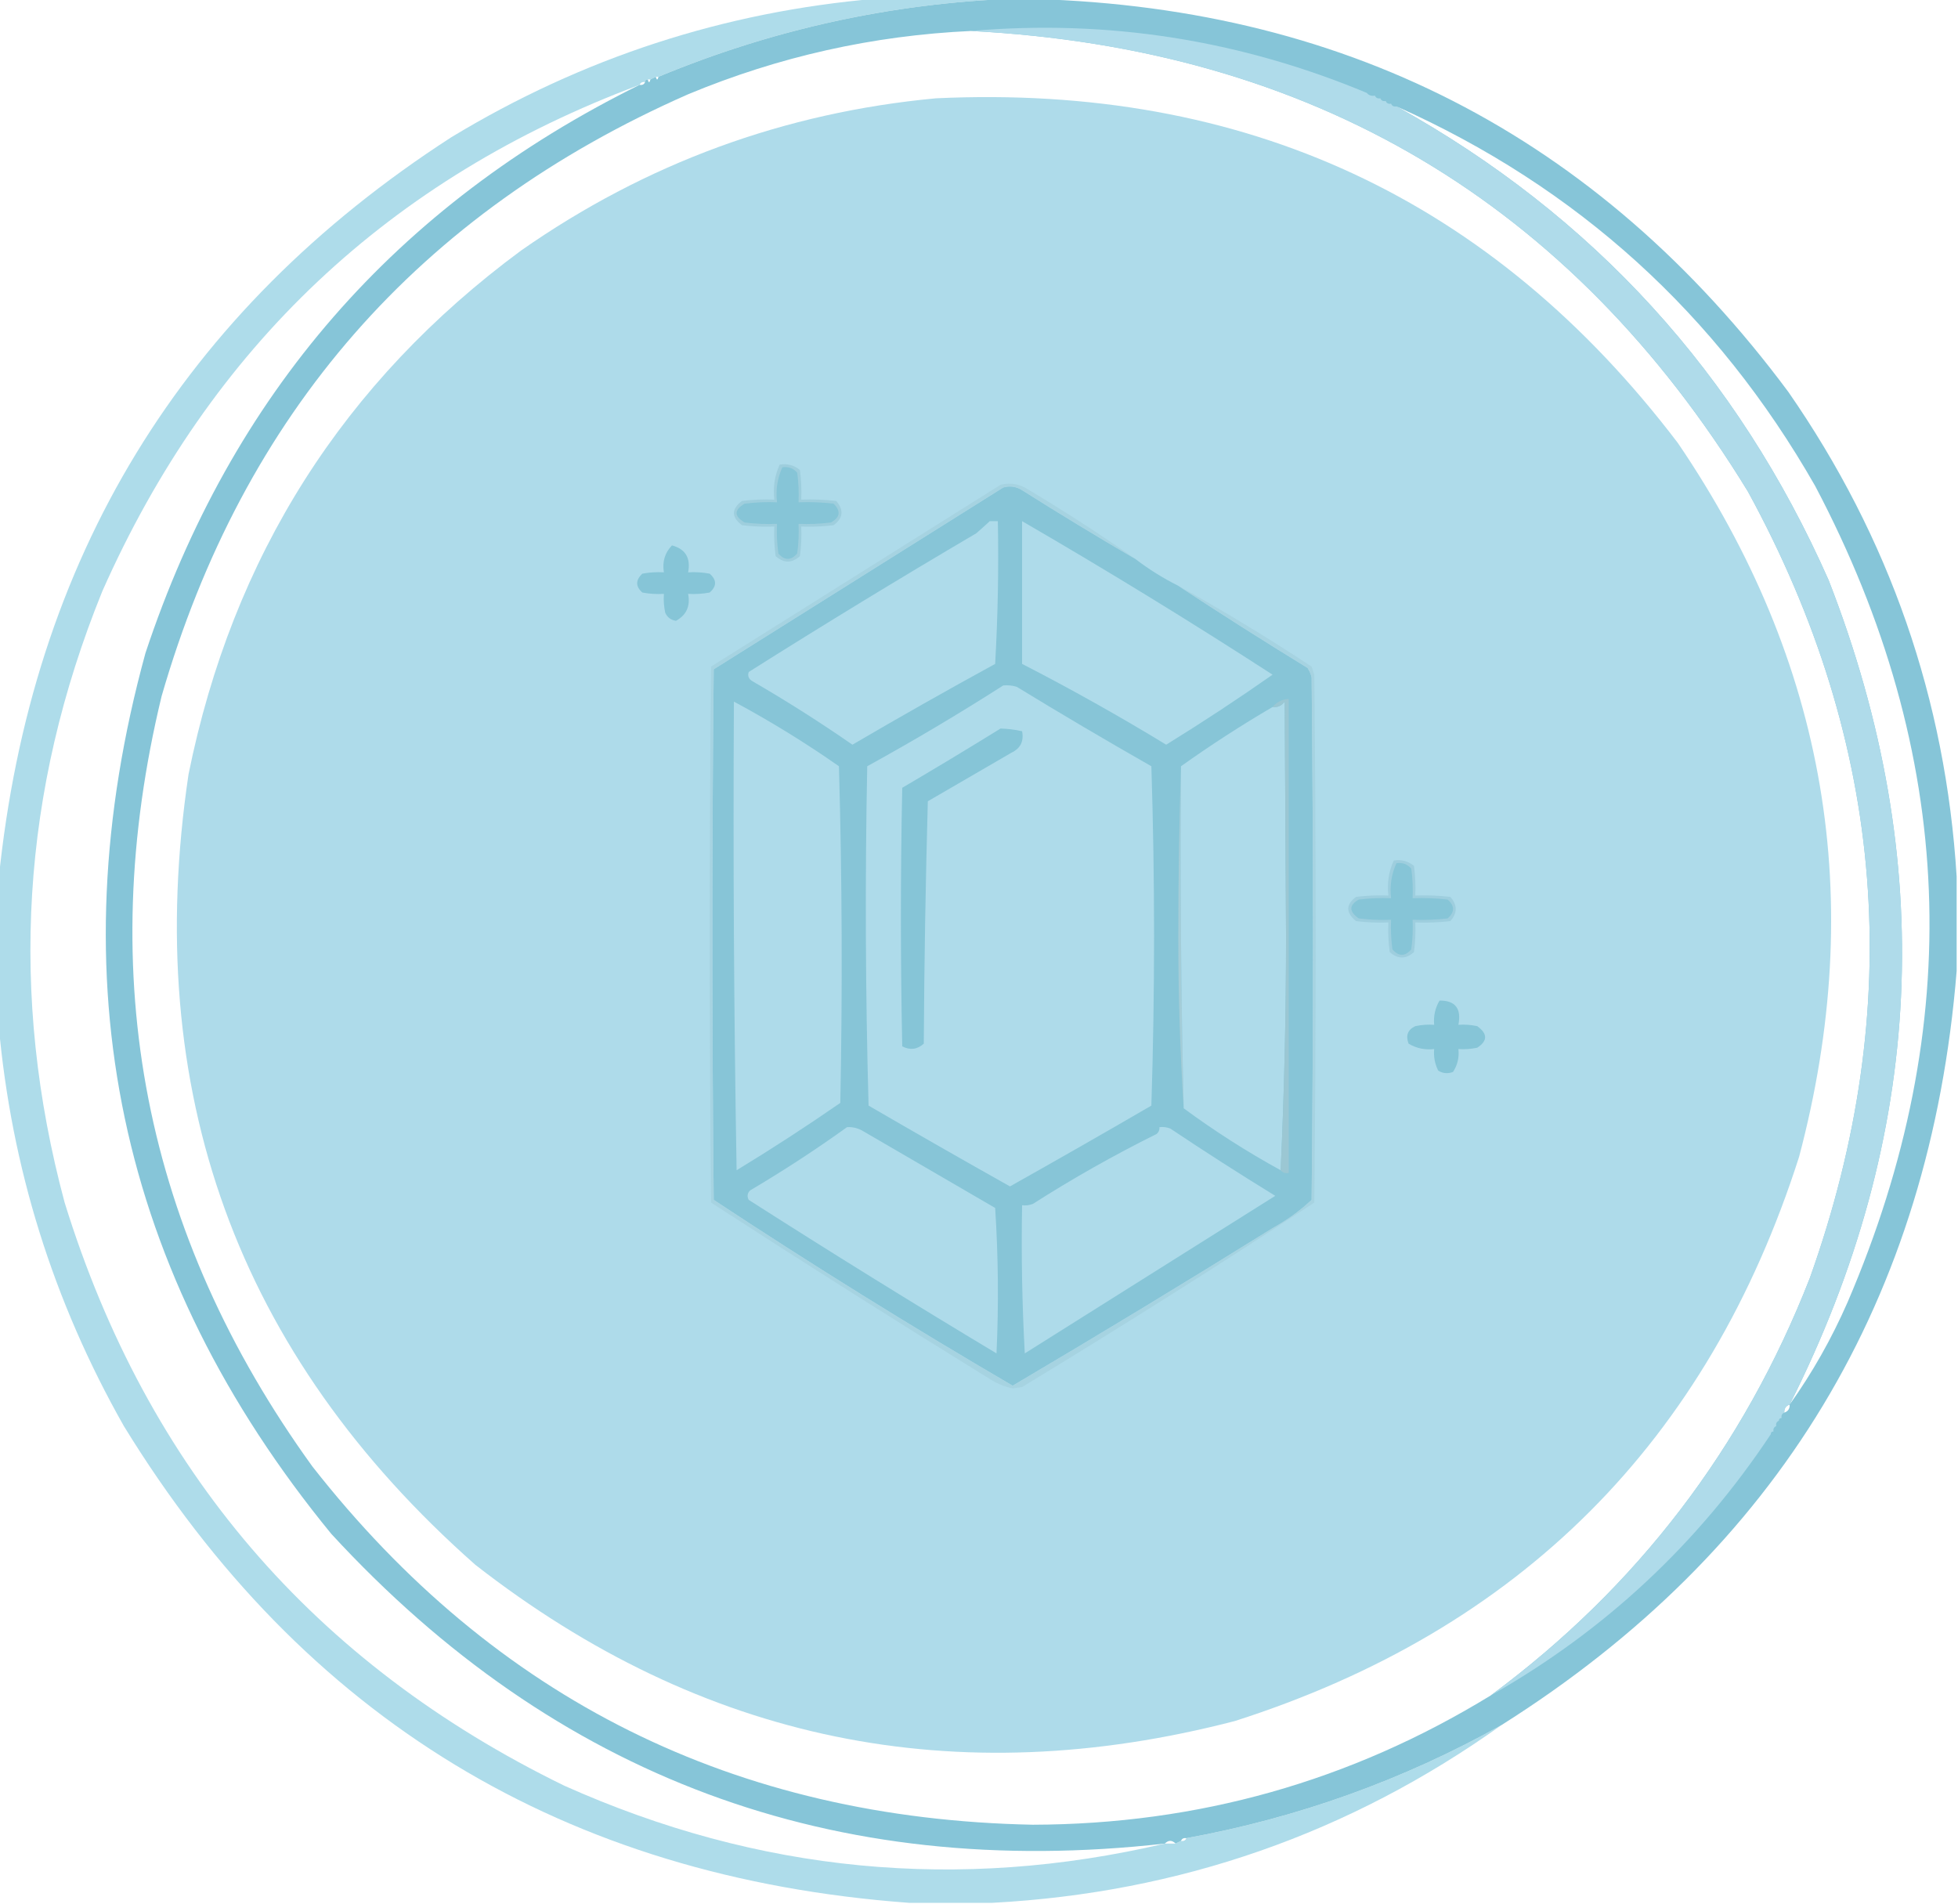 <?xml version="1.0" encoding="UTF-8"?>
<!DOCTYPE svg PUBLIC "-//W3C//DTD SVG 1.1//EN" "http://www.w3.org/Graphics/SVG/1.1/DTD/svg11.dtd">
<svg xmlns="http://www.w3.org/2000/svg" version="1.1" width="727px" height="707px" style="shape-rendering:geometricPrecision; text-rendering:geometricPrecision; image-rendering:optimizeQuality; fill-rule:evenodd; clip-rule:evenodd" xmlns:xlink="http://www.w3.org/1999/xlink">
<g><path style="opacity:0.998" fill="#aedcea" d="M 325.5,-0.5 C 342.5,-0.5 359.5,-0.5 376.5,-0.5C 330.866,1.239 286.866,10.905 244.5,28.5C 244.167,28.5 243.833,28.5 243.5,28.5C 242.833,28.833 242.167,29.167 241.5,29.5C 241.167,29.5 240.833,29.5 240.5,29.5C 239.833,29.5 239.5,29.833 239.5,30.5C 238.508,30.328 237.842,30.662 237.5,31.5C 144.697,66.133 78.197,128.799 38,219.5C 7.911,293.569 3.244,369.236 24,446.5C 54.604,545.436 116.437,617.603 209.5,663C 281.553,695.272 355.886,702.439 432.5,684.5C 433.833,684.5 435.167,684.5 436.5,684.5C 437.167,684.167 437.833,683.833 438.5,683.5C 439.492,683.672 440.158,683.338 440.5,682.5C 481.913,674.948 520.913,660.948 557.5,640.5C 501.035,680.768 438.035,702.768 368.5,706.5C 358.167,706.5 347.833,706.5 337.5,706.5C 209.785,697.089 112.618,638.089 46,529.5C 19.698,483.099 4.198,433.433 -0.5,380.5C -0.5,362.5 -0.5,344.5 -0.5,326.5C 11.577,207.451 67.577,115.617 167.5,51C 216.199,21.489 268.865,4.322 325.5,-0.5 Z"/></g>
<g><path style="opacity:0.997" fill="#86c5d8" d="M 376.5,-0.5 C 377.167,-0.5 377.833,-0.5 378.5,-0.5C 497.959,1.476 593.125,50.142 664,145.5C 701.587,199.675 722.42,259.675 726.5,325.5C 726.5,337.167 726.5,348.833 726.5,360.5C 716.63,482.296 660.297,575.629 557.5,640.5C 520.913,660.948 481.913,674.948 440.5,682.5C 439.508,682.328 438.842,682.662 438.5,683.5C 437.833,683.833 437.167,684.167 436.5,684.5C 435.167,683.167 433.833,683.167 432.5,684.5C 309.483,698.342 206.316,660.008 123,569.5C 43.779,472.746 20.779,363.746 54,242.5C 85.829,146.514 146.995,76.181 237.5,31.5C 238.492,31.672 239.158,31.338 239.5,30.5C 239.5,29.833 239.833,29.5 240.5,29.5C 240.833,30.833 241.167,30.833 241.5,29.5C 242.167,29.167 242.833,28.833 243.5,28.5C 243.833,29.833 244.167,29.833 244.5,28.5C 286.866,10.905 330.866,1.239 376.5,-0.5 Z M 360.5,11.5 C 487.08,18.048 583.247,75.048 649,182.5C 700.282,276.337 707.949,373.671 672,474.5C 647.328,537.651 607.828,589.317 553.5,629.5C 501.505,661.338 444.838,677.338 383.5,677.5C 272.942,675.303 183.775,630.97 116,544.5C 53.495,457.969 34.828,362.636 60,258.5C 90.32,153.513 155.487,79.013 255.5,35C 289.136,21.007 324.136,13.174 360.5,11.5 Z M 518.5,39.5 C 585.639,69.465 637.472,116.465 674,180.5C 726.224,279.57 730.224,380.57 686,483.5C 680.072,497.041 672.905,509.707 664.5,521.5C 714.782,421.653 719.615,319.653 679,215.5C 645.102,138.777 591.602,80.11 518.5,39.5 Z M 664.5,521.5 C 664.573,523.027 663.906,524.027 662.5,524.5C 662.427,522.973 663.094,521.973 664.5,521.5 Z"/></g>
<g><path style="opacity:0.997" fill="#afdbea" d="M 507.5,34.5 C 508.209,35.404 509.209,35.737 510.5,35.5C 510.842,36.338 511.508,36.672 512.5,36.5C 512.842,37.338 513.508,37.672 514.5,37.5C 514.842,38.338 515.508,38.672 516.5,38.5C 516.842,39.338 517.508,39.672 518.5,39.5C 591.602,80.11 645.102,138.777 679,215.5C 719.615,319.653 714.782,421.653 664.5,521.5C 663.094,521.973 662.427,522.973 662.5,524.5C 661.662,524.842 661.328,525.508 661.5,526.5C 660.833,526.5 660.5,526.833 660.5,527.5C 659.662,527.842 659.328,528.508 659.5,529.5C 658.662,529.842 658.328,530.508 658.5,531.5C 657.833,531.5 657.5,531.833 657.5,532.5C 630.479,573.193 595.812,605.526 553.5,629.5C 607.828,589.317 647.328,537.651 672,474.5C 707.949,373.671 700.282,276.337 649,182.5C 583.247,75.048 487.08,18.048 360.5,11.5C 411.24,7.122 460.24,14.789 507.5,34.5 Z"/></g>
<g><path style="opacity:1" fill="#aedbea" d="M 347.5,36.5 C 462.204,31.116 554.037,73.782 623,164.5C 678.273,245.8 693.273,334.133 668,429.5C 634.167,535.333 564.333,605.167 458.5,639C 354.681,665.971 260.681,646.638 176.5,581C 87.997,502.856 52.497,405.023 70,287.5C 86.353,206.564 127.52,141.731 193.5,93C 239.838,60.609 291.172,41.776 347.5,36.5 Z"/></g>
<g><path style="opacity:1" fill="#87c5d7" d="M 421.5,207.5 C 426.489,211.331 431.822,214.664 437.5,217.5C 453.266,227.892 469.266,238.059 485.5,248C 486.191,249.067 486.691,250.234 487,251.5C 487.667,316.167 487.667,380.833 487,445.5C 482.609,449.612 477.776,453.112 472.5,456C 440.521,475.902 408.354,495.402 376,514.5C 338.391,492.526 301.391,469.526 265,445.5C 264.333,379.833 264.333,314.167 265,248.5C 300.833,226 336.667,203.5 372.5,181C 374.971,180.294 377.305,180.627 379.5,182C 393.389,190.774 407.389,199.274 421.5,207.5 Z"/></g>
<g><path style="opacity:1" fill="#aedbea" d="M 367.5,193.5 C 368.5,193.5 369.5,193.5 370.5,193.5C 370.833,211.179 370.5,228.846 369.5,246.5C 351.671,256.247 334.004,266.247 316.5,276.5C 304.472,268.155 292.139,260.321 279.5,253C 277.993,252.163 277.493,250.996 278,249.5C 305.964,231.842 334.131,214.675 362.5,198C 364.24,196.483 365.906,194.983 367.5,193.5 Z"/></g>
<g><path style="opacity:1" fill="#aedbea" d="M 379.5,193.5 C 410.945,211.725 441.945,230.725 472.5,250.5C 459.61,259.532 446.444,268.199 433,276.5C 415.489,265.83 397.656,255.83 379.5,246.5C 379.5,228.833 379.5,211.167 379.5,193.5 Z"/></g>
<g><path style="opacity:1" fill="#86c5d7" d="M 249.5,202.5 C 254.515,203.844 256.515,207.177 255.5,212.5C 258.187,212.336 260.854,212.503 263.5,213C 266.167,215.333 266.167,217.667 263.5,220C 260.854,220.497 258.187,220.664 255.5,220.5C 256.38,225.022 254.88,228.355 251,230.5C 249.108,230.223 247.775,229.223 247,227.5C 246.503,225.19 246.337,222.857 246.5,220.5C 243.813,220.664 241.146,220.497 238.5,220C 235.946,217.731 235.946,215.398 238.5,213C 241.146,212.503 243.813,212.336 246.5,212.5C 245.857,208.567 246.857,205.234 249.5,202.5 Z"/></g>
<g><path style="opacity:1" fill="#9ecedd" d="M 289.5,172.5 C 292.365,172.055 294.865,172.722 297,174.5C 297.499,178.152 297.665,181.818 297.5,185.5C 301.846,185.334 306.179,185.501 310.5,186C 313.39,189.419 313.057,192.419 309.5,195C 305.514,195.499 301.514,195.666 297.5,195.5C 297.665,199.182 297.499,202.848 297,206.5C 294,209.167 291,209.167 288,206.5C 287.501,202.848 287.335,199.182 287.5,195.5C 283.486,195.666 279.486,195.499 275.5,195C 271.5,192 271.5,189 275.5,186C 279.486,185.501 283.486,185.334 287.5,185.5C 286.975,180.86 287.642,176.527 289.5,172.5 Z"/></g>
<g><path style="opacity:1" fill="#86c5d7" d="M 290.5,173.5 C 292.722,173.178 294.556,173.845 296,175.5C 296.499,179.152 296.665,182.818 296.5,186.5C 300.846,186.334 305.179,186.501 309.5,187C 312.288,189.763 311.955,192.097 308.5,194C 304.514,194.499 300.514,194.666 296.5,194.5C 296.665,198.182 296.499,201.848 296,205.5C 293.667,208.167 291.333,208.167 289,205.5C 288.501,201.848 288.335,198.182 288.5,194.5C 284.486,194.666 280.486,194.499 276.5,194C 272.5,191.667 272.5,189.333 276.5,187C 280.486,186.501 284.486,186.334 288.5,186.5C 287.975,181.86 288.642,177.527 290.5,173.5 Z"/></g>
<g><path style="opacity:1" fill="#9ecede" d="M 517.5,319.5 C 520.365,319.055 522.865,319.722 525,321.5C 525.499,325.152 525.665,328.818 525.5,332.5C 529.846,332.334 534.179,332.501 538.5,333C 541.167,336 541.167,339 538.5,342C 534.179,342.499 529.846,342.666 525.5,342.5C 525.665,346.182 525.499,349.848 525,353.5C 522,356.167 519,356.167 516,353.5C 515.501,349.848 515.335,346.182 515.5,342.5C 511.486,342.666 507.486,342.499 503.5,342C 499.648,338.858 499.648,335.858 503.5,333C 507.486,332.501 511.486,332.334 515.5,332.5C 514.975,327.86 515.642,323.527 517.5,319.5 Z"/></g>
<g><path style="opacity:1" fill="#86c5d7" d="M 518.5,320.5 C 520.722,320.178 522.556,320.845 524,322.5C 524.499,326.152 524.665,329.818 524.5,333.5C 528.846,333.334 533.179,333.501 537.5,334C 540.167,336.333 540.167,338.667 537.5,341C 533.179,341.499 528.846,341.666 524.5,341.5C 524.665,345.182 524.499,348.848 524,352.5C 521.667,355.167 519.333,355.167 517,352.5C 516.501,348.848 516.335,345.182 516.5,341.5C 512.486,341.666 508.486,341.499 504.5,341C 500.832,338.436 500.832,336.103 504.5,334C 508.486,333.501 512.486,333.334 516.5,333.5C 515.975,328.86 516.642,324.527 518.5,320.5 Z"/></g>
<g><path style="opacity:1" fill="#86c5d7" d="M 534.5,371.5 C 540.342,371.45 542.675,374.45 541.5,380.5C 543.857,380.337 546.19,380.503 548.5,381C 552.386,383.808 552.386,386.474 548.5,389C 546.19,389.497 543.857,389.663 541.5,389.5C 541.846,392.602 541.179,395.435 539.5,398C 537.559,398.743 535.726,398.576 534,397.5C 532.748,394.986 532.248,392.32 532.5,389.5C 529.07,389.893 525.904,389.227 523,387.5C 521.86,384.472 522.694,382.305 525.5,381C 527.81,380.503 530.143,380.337 532.5,380.5C 532.207,377.246 532.874,374.246 534.5,371.5 Z"/></g>
<g><path style="opacity:1" fill="#a6d3e1" d="M 421.5,207.5 C 407.389,199.274 393.389,190.774 379.5,182C 377.305,180.627 374.971,180.294 372.5,181C 336.667,203.5 300.833,226 265,248.5C 264.333,314.167 264.333,379.833 265,445.5C 301.391,469.526 338.391,492.526 376,514.5C 408.354,495.402 440.521,475.902 472.5,456C 477.776,453.112 482.609,449.612 487,445.5C 487.667,380.833 487.667,316.167 487,251.5C 486.691,250.234 486.191,249.067 485.5,248C 469.266,238.059 453.266,227.892 437.5,217.5C 454.36,226.85 470.86,236.85 487,247.5C 487.333,248.5 487.667,249.5 488,250.5C 488.667,315.833 488.667,381.167 488,446.5C 452.255,469.958 416.089,492.792 379.5,515C 378.333,515.167 377.167,515.333 376,515.5C 373.007,514.871 370.173,513.704 367.5,512C 332.747,490.542 298.247,468.708 264,446.5C 263.333,380.167 263.333,313.833 264,247.5C 299.833,225 335.667,202.5 371.5,180C 374.634,179.21 377.634,179.543 380.5,181C 394.572,189.359 408.239,198.192 421.5,207.5 Z"/></g>
<g><path style="opacity:1" fill="#aedbea" d="M 430.5,418.5 C 431.873,418.343 433.207,418.51 434.5,419C 447.33,427.583 460.33,435.916 473.5,444C 442.5,463.5 411.5,483 380.5,502.5C 379.5,484.179 379.167,465.845 379.5,447.5C 380.873,447.657 382.207,447.49 383.5,447C 398.314,437.544 413.647,428.877 429.5,421C 430.252,420.329 430.586,419.496 430.5,418.5 Z"/></g>
<g><path style="opacity:1" fill="#aedbea" d="M 314.5,418.5 C 316.655,418.372 318.655,418.872 320.5,420C 336.833,429.5 353.167,439 369.5,448.5C 370.666,466.491 370.833,484.491 370,502.5C 339.116,483.969 308.449,464.969 278,445.5C 277.316,444.216 277.483,443.049 278.5,442C 291.017,434.592 303.017,426.759 314.5,418.5 Z"/></g>
<g><path style="opacity:1" fill="#a4cdd8" d="M 438.5,284.5 C 438.173,326.906 438.506,369.239 439.5,411.5C 438.167,390.677 437.5,369.511 437.5,348C 437.5,326.664 437.833,305.497 438.5,284.5 Z"/></g>
<g><path style="opacity:1" fill="#aedbea" d="M 272.5,260.5 C 285.946,267.726 298.946,275.726 311.5,284.5C 312.667,326.163 312.833,367.829 312,409.5C 299.422,418.207 286.589,426.54 273.5,434.5C 272.5,376.504 272.167,318.504 272.5,260.5 Z"/></g>
<g><path style="opacity:1" fill="#aedbea" d="M 475.5,434.5 C 462.959,427.615 450.959,419.948 439.5,411.5C 438.506,369.239 438.173,326.906 438.5,284.5C 449.485,276.671 460.818,269.338 472.5,262.5C 474.39,262.703 475.89,262.037 477,260.5C 477.167,289.5 477.333,318.5 477.5,347.5C 477.5,376.841 476.833,405.841 475.5,434.5 Z"/></g>
<g><path style="opacity:1" fill="#9bc7d3" d="M 475.5,434.5 C 476.833,405.841 477.5,376.841 477.5,347.5C 477.333,318.5 477.167,289.5 477,260.5C 475.89,262.037 474.39,262.703 472.5,262.5C 474.03,260.654 476.03,259.654 478.5,259.5C 478.5,318.167 478.5,376.833 478.5,435.5C 477.209,435.737 476.209,435.404 475.5,434.5 Z"/></g>
<g><path style="opacity:1" fill="#aedbea" d="M 372.5,254.5 C 374.199,254.34 375.866,254.506 377.5,255C 394.002,265.085 410.669,274.919 427.5,284.5C 428.833,326.5 428.833,368.5 427.5,410.5C 410.065,420.633 392.565,430.633 375,440.5C 357.403,430.62 339.903,420.62 322.5,410.5C 321.333,368.504 321.167,326.504 322,284.5C 339.305,274.971 356.138,264.971 372.5,254.5 Z"/></g>
<g><path style="opacity:1" fill="#86c5d7" d="M 371.5,270.5 C 374.206,270.575 376.873,270.908 379.5,271.5C 380.227,275.224 378.894,277.891 375.5,279.5C 365.187,285.468 354.853,291.468 344.5,297.5C 343.667,327.494 343.167,357.494 343,387.5C 340.582,389.68 337.916,390.013 335,388.5C 334.333,356.5 334.333,324.5 335,292.5C 347.313,285.267 359.48,277.933 371.5,270.5 Z"/></g>
</svg>
